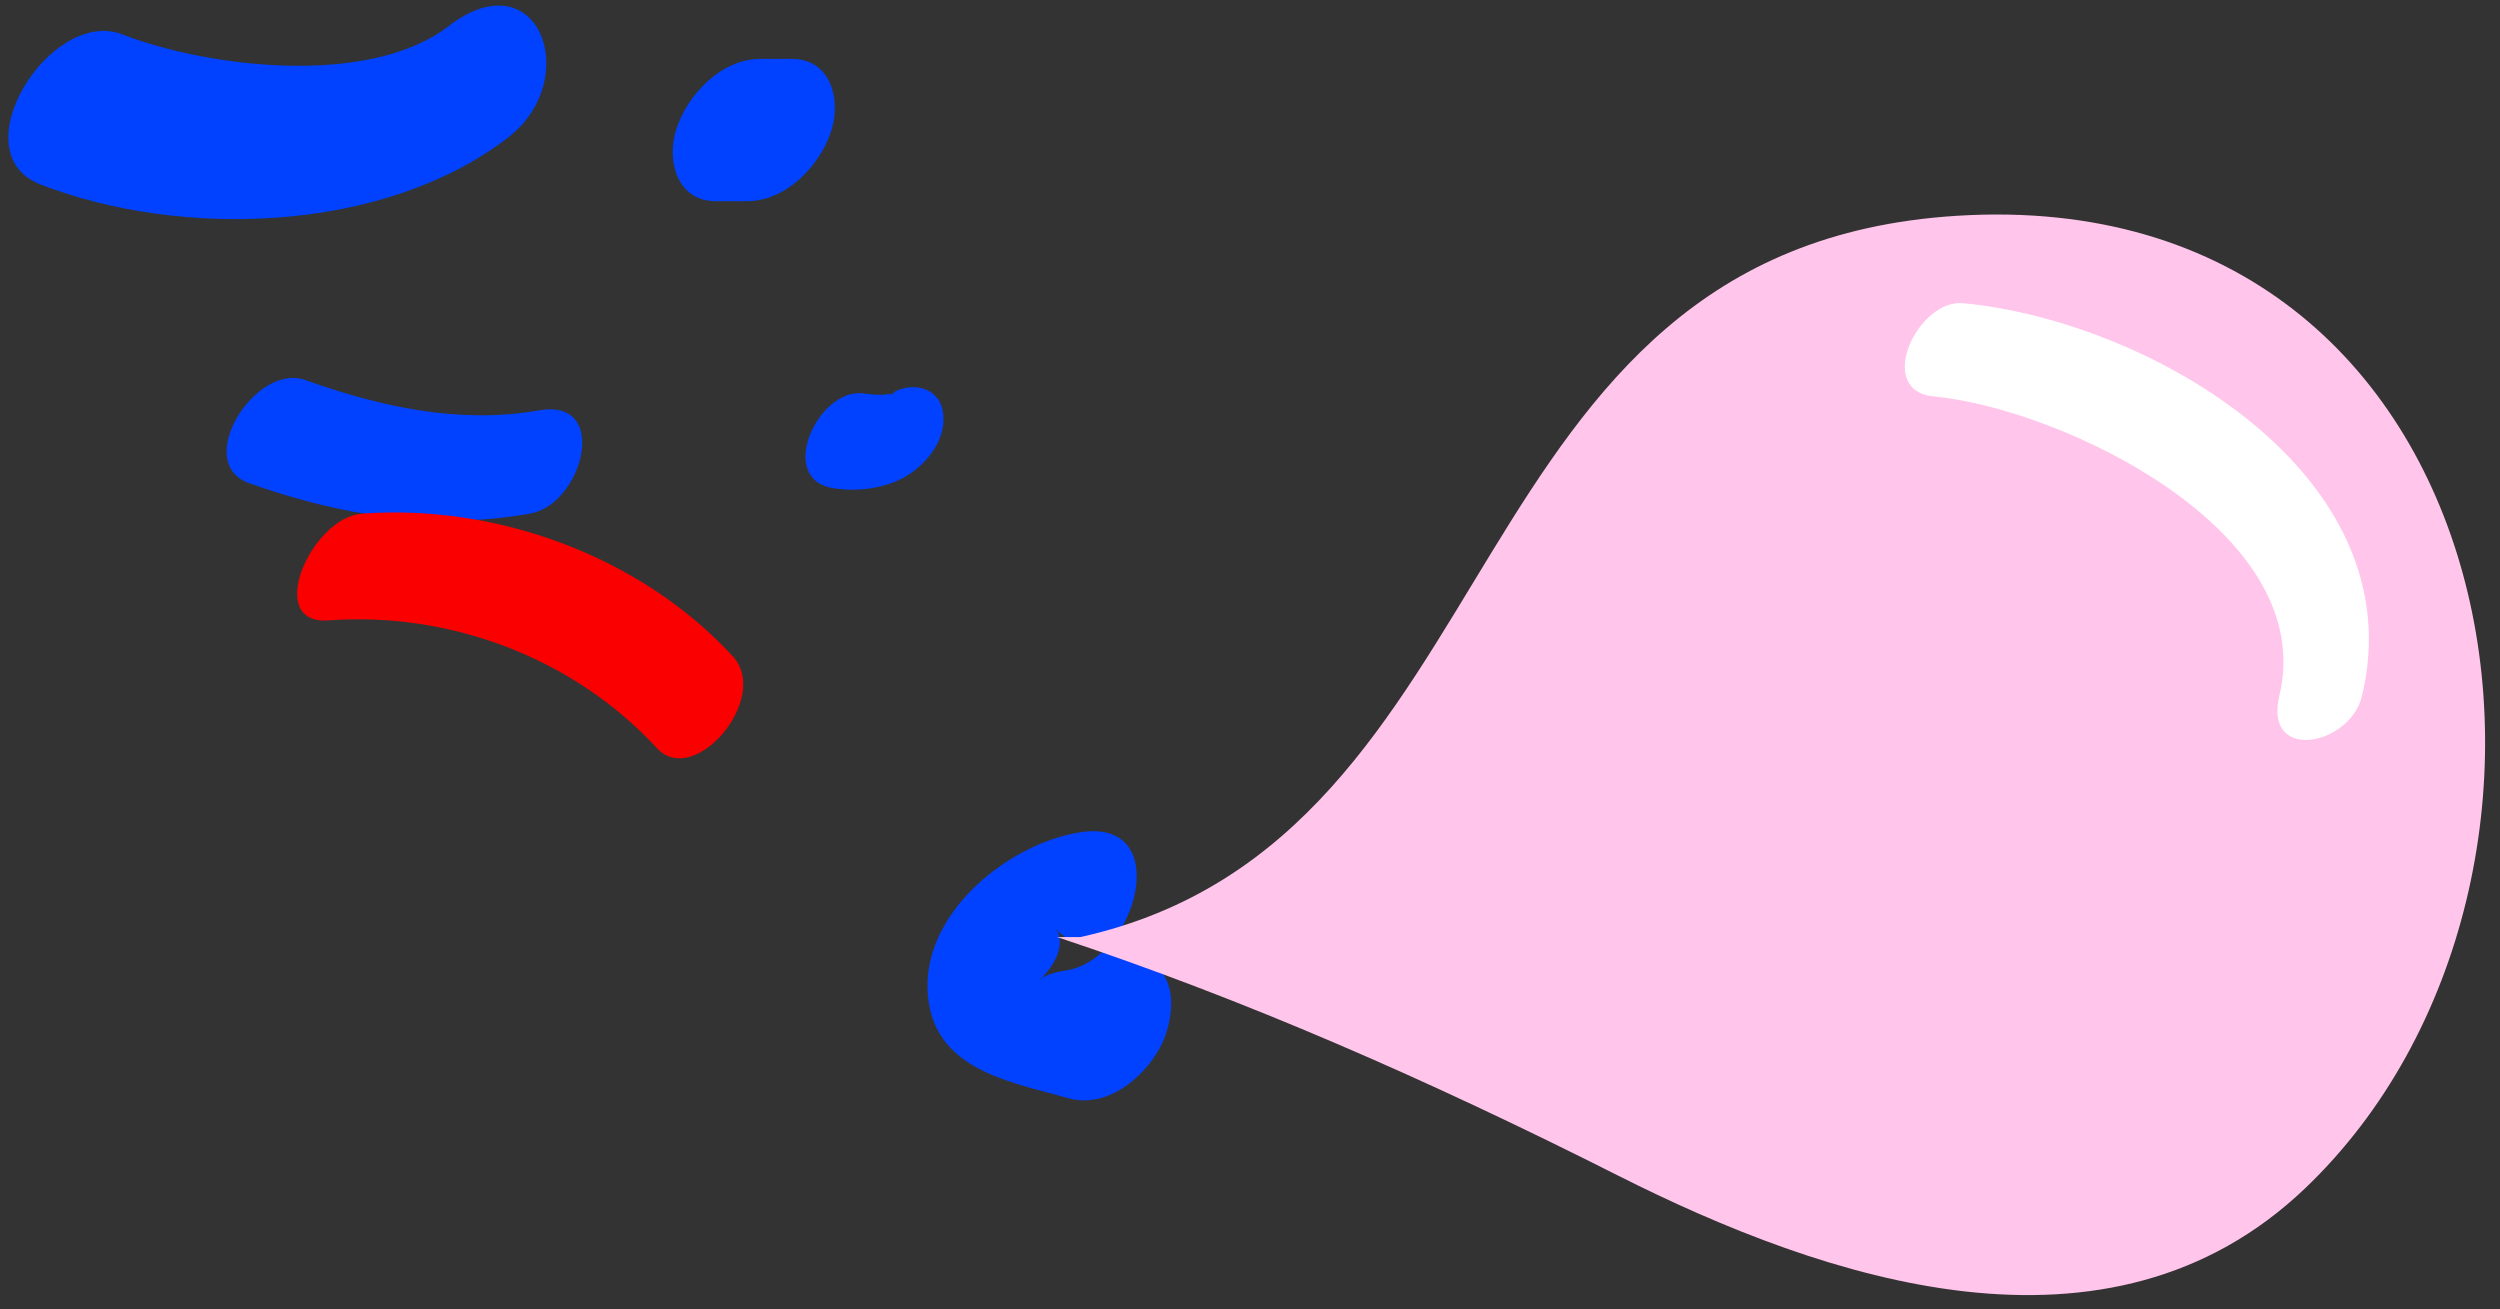 <svg viewBox="14.8 11.886 59.6 31.216" xmlns="http://www.w3.org/2000/svg"><rect x="14.8" y="11.886" width="59.6" height="31.216" fill="#333333" stroke="none"/><g id="Expression/Gum" stroke="none" stroke-width="1" fill="none" fill-rule="evenodd"><g id="Group-18" transform="translate(15, 11)"><g id="Group-6" transform="translate(0, 0.637)" fill="#0042FF"><path d="M10.492,0.874 C8.595,2.333 4.746,1.857 2.72,1.07 C1.008,0.407 -1.187,3.891 0.766,4.647 C4.129,5.95 8.948,5.805 11.908,3.531 C13.718,2.14 12.64,-0.777 10.492,0.874" id="Fill-4"/></g><path d="M16.863,5.682 L17.613,5.682 C18.535,5.682 19.357,4.837 19.622,3.989 C19.858,3.236 19.591,2.289 18.678,2.289 L17.928,2.289 C17.006,2.289 16.184,3.134 15.919,3.981 C15.682,4.735 15.95,5.682 16.863,5.682" id="Fill-7" fill="#0042FF"/><path d="M19.683,12.528 C20.253,12.612 20.912,12.534 21.417,12.229 C21.922,11.923 22.387,11.329 22.276,10.689 C22.173,10.1 21.521,9.983 21.07,10.256 C20.867,10.378 21.32,10.178 21.062,10.263 C20.905,10.315 20.641,10.302 20.394,10.266 C19.309,10.108 18.283,12.325 19.683,12.528" id="Fill-9" fill="#0042FF"/><path d="M12.65,10.669 C10.753,11.003 8.867,10.586 7.077,9.946 C5.888,9.522 4.386,11.921 5.735,12.403 C7.919,13.183 10.143,13.534 12.439,13.13 C13.693,12.909 14.363,10.368 12.65,10.669" id="Fill-11" fill="#0042FF"/><path d="M7.633,15.676 C10.529,15.462 13.48,16.571 15.463,18.724 C16.349,19.686 18.185,17.525 17.27,16.532 C15.07,14.143 11.642,12.896 8.432,13.131 C7.217,13.221 6.091,15.789 7.633,15.676" id="Fill-13" fill="#FA0000"/><g id="Group-17" transform="translate(21, 19.989)" fill="#0042FF"><path d="M4.522,0.743 C2.713,1.046 0.533,2.87 0.967,4.932 C1.289,6.46 3.033,6.723 4.267,7.077 C5.157,7.331 6.041,6.629 6.452,5.877 C6.79,5.259 6.95,4.054 6.056,3.798 C5.746,3.709 5.431,3.637 5.119,3.553 C4.931,3.501 4.747,3.441 4.562,3.376 C4.472,3.345 4.382,3.309 4.294,3.27 C3.908,3.111 4.459,3.404 4.136,3.191 C4.071,3.145 4.01,3.094 3.954,3.038 C4.056,3.179 4.07,3.183 3.996,3.053 C4.216,3.493 3.877,3.983 3.578,4.269 C3.738,4.143 3.73,4.142 3.554,4.266 C3.643,4.212 3.734,4.164 3.827,4.119 C3.659,4.18 3.665,4.179 3.844,4.117 C3.973,4.074 4.106,4.049 4.239,4.027 C5.916,3.745 6.81,0.359 4.522,0.743" id="Fill-15"/></g></g><g id="Group-6" transform="translate(40, 16)"><g id="Group-3" transform="translate(0, 0.761)" fill="#FFC5EB"><path d="M0.559,17.464 C11.026,15.142 9.282,1.027 21.457,0.269 C34.811,-0.561 37.479,16.085 29.752,23.456 C25.067,27.927 18.313,25.642 13.375,23.151 C8.844,20.864 4.475,18.95 -0,17.464" id="Fill-1"/></g><path d="M20.895,5.336 C23.968,5.63 30.084,8.551 29.14,12.473 C28.758,14.065 30.82,13.676 31.11,12.478 C32.373,7.223 26.081,3.543 21.605,3.114 C20.514,3.01 19.489,5.201 20.895,5.336" id="Fill-4" fill="#FFF"/></g><g id="SCALABLE" fill="#000" fill-opacity="0"><rect id="Rectangle" x="0" y="0" width="80" height="77"/></g></g></svg>